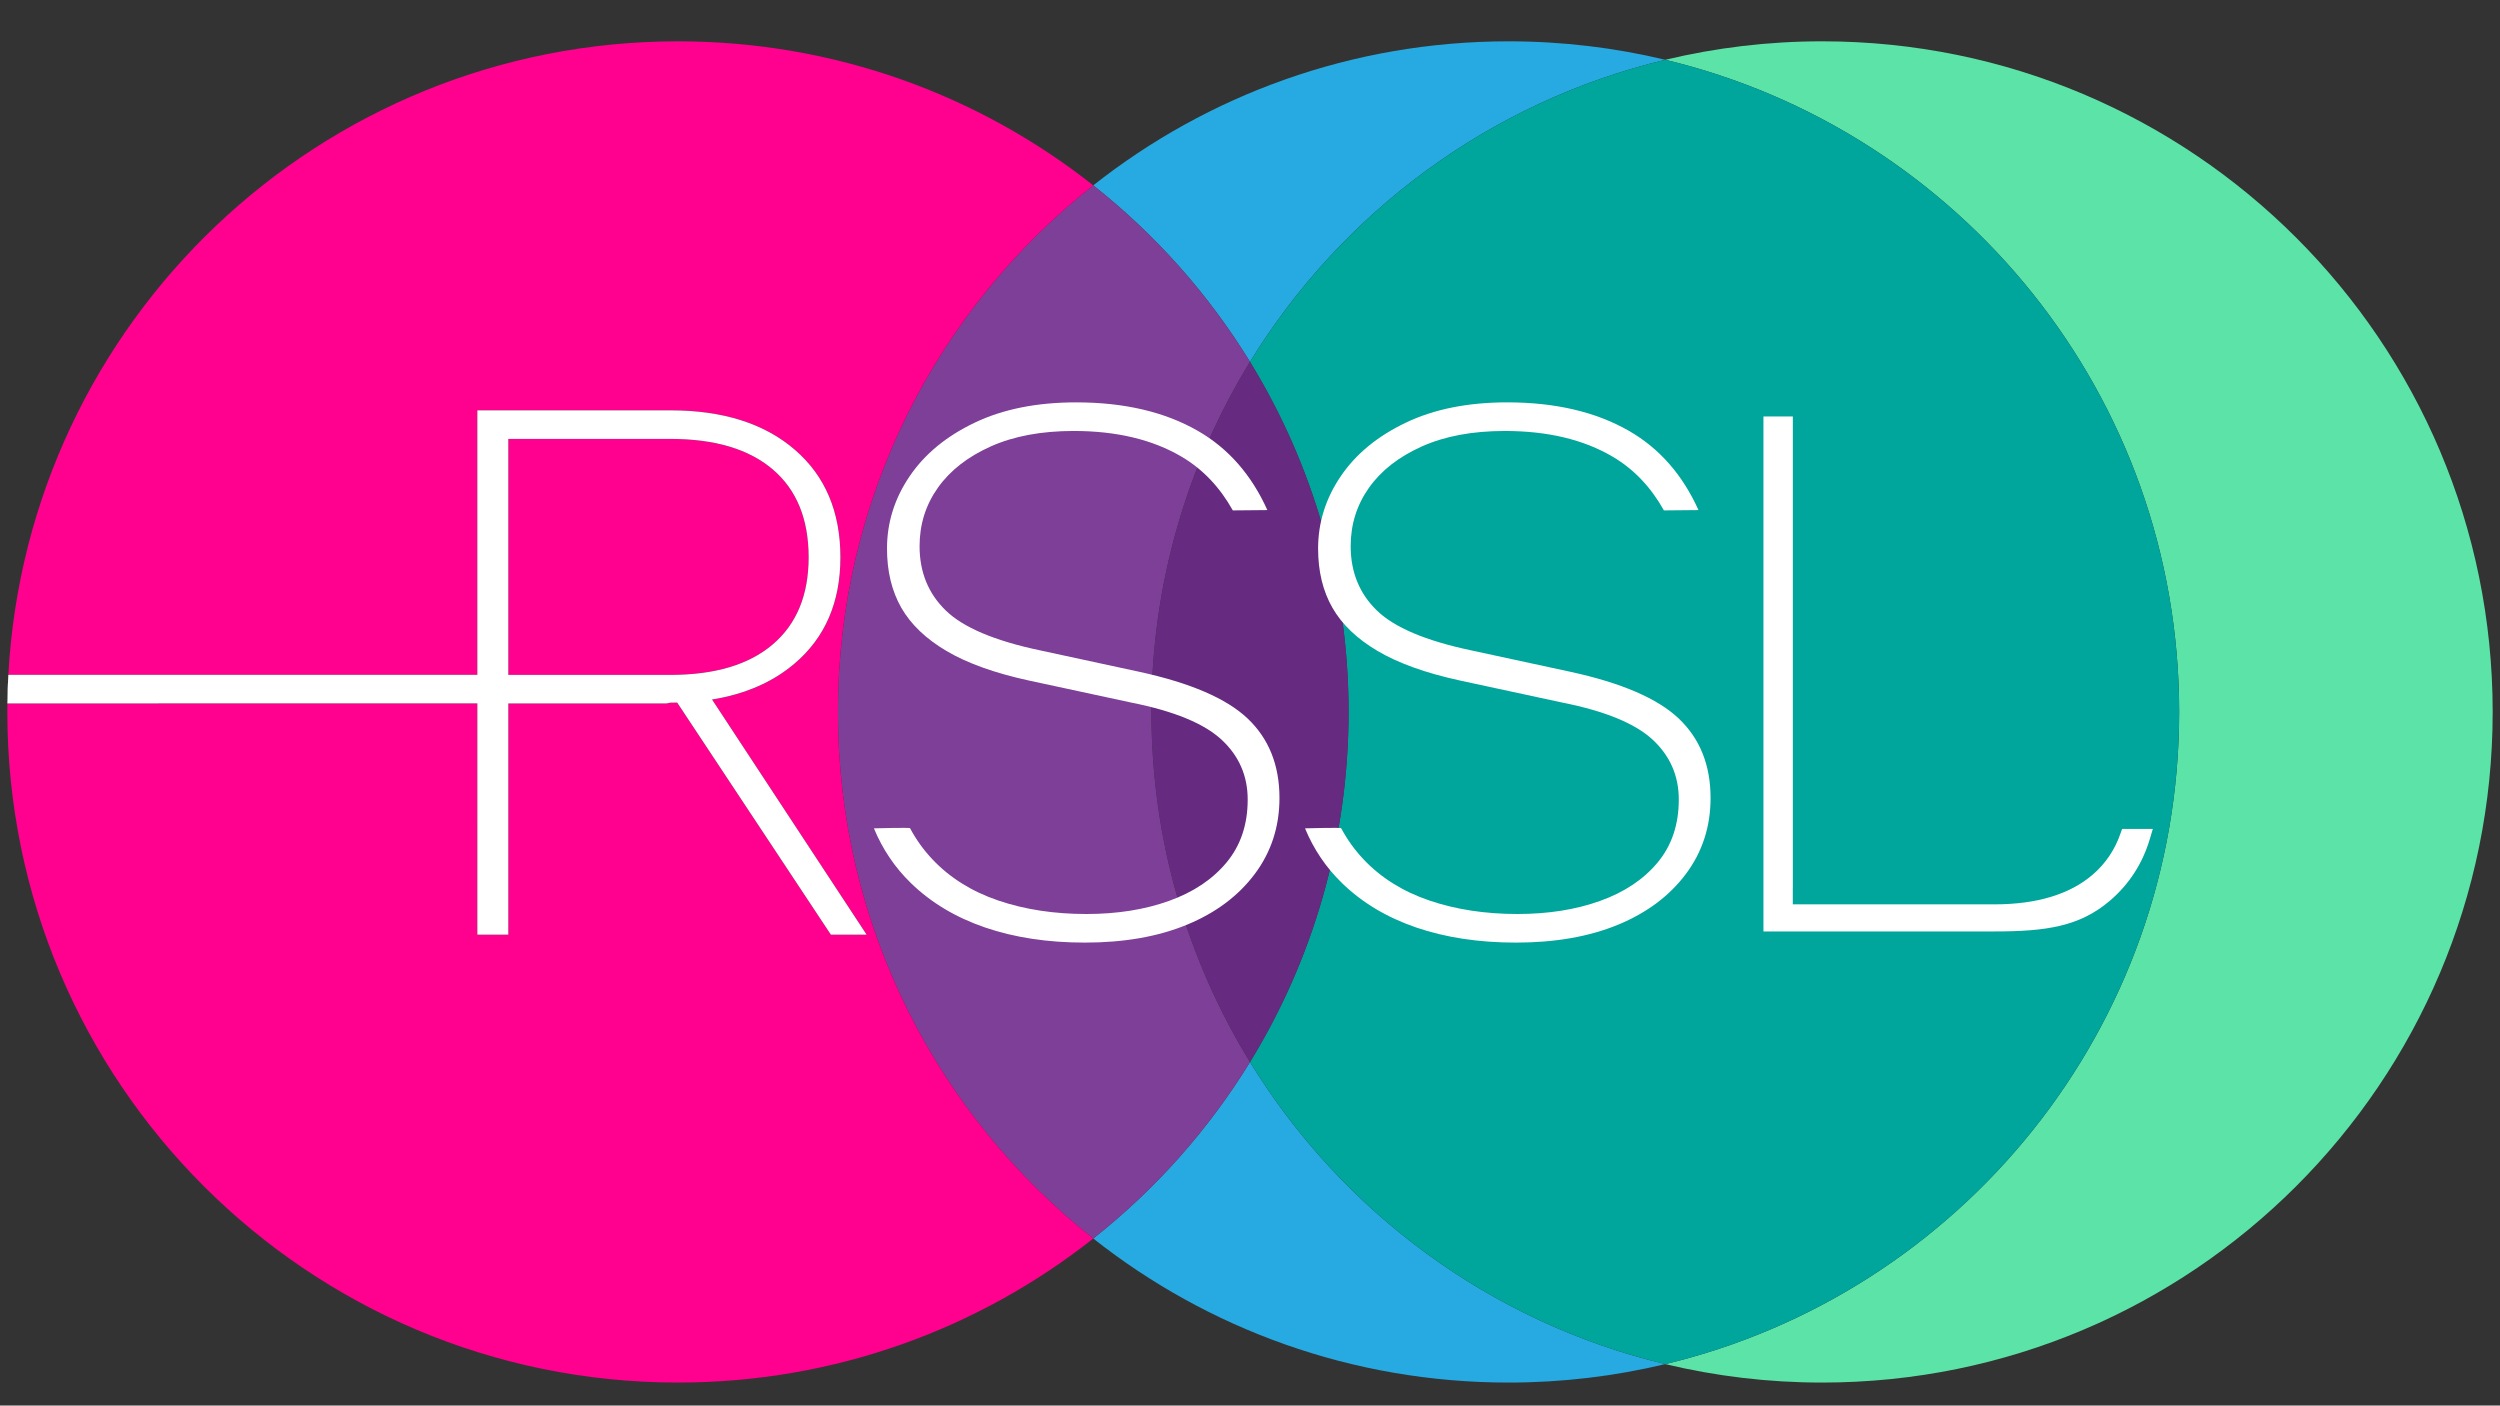 <?xml version="1.0" encoding="UTF-8"?>
<svg xmlns="http://www.w3.org/2000/svg" xmlns:xlink="http://www.w3.org/1999/xlink" version="1.1" id="Layer_1" x="0px" y="0px" width="1366px" height="768px" viewBox="0 0 1366 768" style="enable-background:new 0 0 1366 768;" xml:space="preserve">
<rect x="0" y="0" width="1366" height="768" fill="#333333" stroke="none"/>
<style type="text/css">
	.st0{fill:#26AAE1;}
	.st1{fill:#7D3F97;}
	.st2{fill:#5CE3A7;}
	.st3{fill:#00A69C;}
	.st4{fill:#662B80;}
	.st5{fill:#FFFFFF;}
	.st6{fill:#FF008F;}
</style>
<g>
	<path class="st0" d="M683,580.314c-5.671,9.245-11.74,18.22-18.183,26.9   c-6.444,8.68-13.262,17.065-20.431,25.131s-14.689,15.814-22.536,23.218   c-7.847,7.405-16.021,14.467-24.498,21.162c15.602,12.322,32.229,23.402,49.733,33.092   s35.885,17.988,54.994,24.747c19.109,6.759,38.945,11.977,59.361,15.506   c20.415,3.529,41.41,5.368,62.834,5.368c7.374,0,14.697-0.219,21.962-0.651s14.473-1.076,21.618-1.926   c7.145-0.85,14.227-1.905,21.24-3.16c7.013-1.254,13.957-2.708,20.827-4.353   c-23.934-5.732-46.955-13.811-68.805-23.982c-21.851-10.17-42.531-22.431-61.784-36.527   c-19.253-14.095-37.079-30.024-53.22-47.531C709.972,619.802,695.515,600.718,683,580.314z"></path>
	<path class="st0" d="M683,197.699c12.515-20.404,26.972-39.488,43.113-56.995   c16.141-17.507,33.967-33.436,53.22-47.531s39.933-26.356,61.784-36.527   c21.851-10.17,44.871-18.25,68.805-23.982c-6.87-1.645-13.814-3.098-20.827-4.353   c-7.013-1.254-14.095-2.31-21.24-3.16s-14.353-1.494-21.618-1.926   c-7.265-0.432-14.588-0.651-21.962-0.651c-21.424,0-42.418,1.839-62.834,5.368   s-40.252,8.747-59.361,15.506c-19.109,6.759-37.49,15.057-54.994,24.747   s-34.132,20.77-49.733,33.092c8.477,6.695,16.651,13.757,24.498,21.162   c7.847,7.405,15.367,15.152,22.536,23.218s13.987,16.451,20.431,25.131   C671.26,179.479,677.329,188.454,683,197.699z"></path>
	<path class="st1" d="M683,580.314c-8.539-13.922-16.175-28.457-22.825-43.525s-12.316-30.668-16.914-46.719   c-4.598-16.051-8.128-32.553-10.509-49.424c-2.381-16.871-3.613-34.112-3.613-51.64   s1.232-34.769,3.613-51.64c2.381-16.871,5.912-33.373,10.509-49.424   c4.598-16.051,10.263-31.651,16.914-46.719c6.651-15.068,14.286-29.603,22.825-43.525   c-5.671-9.245-11.74-18.22-18.183-26.9c-6.444-8.68-13.262-17.065-20.431-25.131   s-14.689-15.814-22.536-23.218c-7.847-7.405-16.021-14.467-24.498-21.162   c-21.242,16.777-40.583,35.855-57.644,56.859c-17.062,21.004-31.845,43.933-43.973,68.411   s-21.601,50.506-28.041,77.706c-6.441,27.2-9.849,55.573-9.849,84.743s3.409,57.542,9.849,84.743   c6.441,27.2,15.913,53.227,28.041,77.706s26.911,47.407,43.973,68.411   c17.062,21.004,36.402,40.082,57.644,56.859c8.477-6.695,16.651-13.757,24.498-21.162   c7.847-7.405,15.367-15.152,22.536-23.218s13.987-16.451,20.431-25.131   C671.26,598.534,677.329,589.559,683,580.314z"></path>
	<path class="st2" d="M995.57,22.576c-7.374,0-14.697,0.219-21.962,0.651   c-7.265,0.432-14.473,1.076-21.618,1.926c-7.145,0.85-14.227,1.905-21.24,3.16   c-7.013,1.254-13.957,2.708-20.827,4.353c40.264,9.643,77.944,25.93,111.817,47.639   c33.873,21.709,63.938,48.839,88.97,80.166c25.032,31.327,45.031,66.851,58.772,105.349   s21.224,79.968,21.224,123.187s-7.483,84.69-21.224,123.187s-33.74,74.021-58.772,105.349   c-25.032,31.327-55.097,58.457-88.97,80.166c-33.873,21.709-71.554,37.997-111.817,47.639   c6.87,1.645,13.814,3.098,20.827,4.353c7.013,1.254,14.095,2.31,21.24,3.16   c7.145,0.85,14.353,1.494,21.618,1.926c7.265,0.432,14.588,0.651,21.962,0.651   c50.594,0,98.792-10.254,142.631-28.796c43.839-18.542,83.319-45.374,116.474-78.529   c33.155-33.155,59.987-72.635,78.529-116.474C1351.746,487.799,1362,439.6,1362,389.007   s-10.254-98.792-28.796-142.631c-18.542-43.839-45.374-83.319-78.529-116.474   c-33.156-33.155-72.635-59.987-116.474-78.529S1046.163,22.576,995.57,22.576z"></path>
	<path class="st3" d="M1190.705,389.007c0-43.219-7.483-84.69-21.224-123.187s-33.74-74.022-58.772-105.349   c-25.032-31.327-55.097-58.457-88.97-80.166C987.866,58.596,950.186,42.308,909.922,32.665   c-23.934,5.732-46.955,13.811-68.805,23.982c-21.851,10.17-42.531,22.431-61.784,36.527   s-37.079,30.024-53.22,47.531c-16.141,17.506-30.598,36.59-43.113,56.995   c8.539,13.922,16.175,28.457,22.825,43.525c6.651,15.068,12.316,30.668,16.914,46.719   c4.598,16.051,8.128,32.553,10.509,49.424c2.381,16.871,3.613,34.112,3.613,51.64   s-1.232,34.769-3.613,51.64c-2.381,16.871-5.912,33.373-10.509,49.424   c-4.598,16.051-10.263,31.651-16.914,46.719S691.539,566.392,683,580.314   c12.515,20.404,26.972,39.488,43.113,56.995c16.141,17.506,33.967,33.436,53.22,47.531   c19.253,14.095,39.933,26.356,61.784,36.527c21.851,10.17,44.871,18.25,68.805,23.982   c40.264-9.643,77.944-25.93,111.817-47.639c33.873-21.709,63.938-48.839,88.97-80.166   c25.032-31.327,45.031-66.851,58.772-105.349S1190.705,432.226,1190.705,389.007z"></path>
	<path class="st4" d="M683,580.314c8.539-13.922,16.175-28.457,22.825-43.525s12.316-30.668,16.914-46.719   c4.598-16.051,8.128-32.553,10.509-49.424c2.381-16.871,3.613-34.112,3.613-51.64   s-1.232-34.769-3.613-51.64c-2.381-16.871-5.912-33.373-10.509-49.424   c-4.598-16.051-10.263-31.651-16.914-46.719c-6.651-15.068-14.286-29.603-22.825-43.525   c-8.539,13.922-16.175,28.457-22.825,43.525c-6.651,15.068-12.316,30.668-16.914,46.719   c-4.598,16.051-8.128,32.553-10.509,49.424c-2.381,16.871-3.613,34.112-3.613,51.64   s1.232,34.769,3.613,51.64c2.381,16.871,5.912,33.373,10.509,49.424   c4.598,16.051,10.263,31.651,16.914,46.719S674.461,566.392,683,580.314z"></path>
</g>
<g>
	<path class="st5" d="M1159.516,452.918l-1.033,2.927c-3.055,8.643-8.068,16.029-14.9,21.947   c-12.549,10.846-30.653,16.348-53.802,16.348H979.582v-8.919h0.021v-257.646h-16.055v281.364h126.232   c28.375,0,46.686-2.729,63.247-16.938c10.367-8.909,17.625-20.159,21.595-33.431l1.682-5.652H1159.516z"></path>
	<g>
		<path class="st6" d="M422.301,352.043c13.022-11.138,19.533-26.984,19.533-47.534    c0-20.838-6.511-36.824-19.533-47.966c-13.024-11.138-31.69-16.716-55.998-16.716h-88.556v128.927    h88.556C390.611,368.754,409.277,363.185,422.301,352.043z"></path>
		<path class="st6" d="M457.844,389.006c0-116.678,54.539-220.612,139.508-287.718    c-62.407-49.288-141.226-78.712-226.922-78.712c-195.563,0-355.338,153.201-365.872,346.134h256.258    v-144.511H366.303c28.649,0,51.29,7.165,67.934,21.489c16.639,14.325,24.962,33.934,24.962,58.82    c0,24.602-8.397,43.993-25.179,58.169c-12.017,10.15-27.013,16.647-44.958,19.532l84.462,128.493    h-19.535l-83.978-126.813c-1.229,0.028-2.456,0.059-3.708,0.059l-2.17,0.433h-86.386v126.322h-16.93    l0.009-126.378l-256.796,0.046C4.01,385.914,4,387.459,4,389.006    c0,202.374,164.057,366.43,366.43,366.43c85.696,0,164.515-29.425,226.922-78.712    C512.383,609.618,457.844,505.684,457.844,389.006z"></path>
		<path class="st5" d="M4,384.372h0.029c0.065-5.248,0.246-10.469,0.53-15.662"></path>
		<path class="st5" d="M260.817,510.703h16.93V384.381h86.386l2.17-0.433c1.252,0,2.479-0.031,3.708-0.059    l83.978,126.813h19.535l-84.462-128.493c17.945-2.885,32.941-9.382,44.958-19.532    c16.781-14.176,25.179-33.567,25.179-58.169c0-24.886-8.323-44.495-24.962-58.82    c-16.644-14.325-39.285-21.489-67.934-21.489H260.817v144.511H4.559    c-0.284,5.193-0.464,10.413-0.53,15.662l256.796-0.046L260.817,510.703z M277.747,239.827h88.556    c24.309,0,42.974,5.578,55.998,16.716c13.022,11.142,19.533,27.128,19.533,47.966    c0,20.549-6.511,36.395-19.533,47.534c-13.024,11.142-31.69,16.711-55.998,16.711h-88.556V239.827z"></path>
	</g>
	<path class="st5" d="M692.486,278.709l-18.876,0.176c-7.117-12.738-16.417-22.501-27.898-29.289   c-15.918-9.403-35.595-14.111-59.037-14.111c-17.656,0-32.774,2.824-45.363,8.467   c-12.589,5.643-22.213,13.171-28.868,22.573c-6.66,9.407-9.984,20.042-9.984,31.906   c0,14.18,4.776,25.9,14.327,35.158c9.549,9.267,26.621,16.497,51.223,21.708l54.261,11.719   c28.066,6.076,47.892,14.618,59.471,25.611c11.571,11.003,17.363,25.467,17.363,43.407   c0,15.627-4.489,29.454-13.457,41.457c-8.972,12.012-21.345,21.271-37.114,27.784   c-15.776,6.509-34.367,9.765-55.782,9.765c-20.259,0-38.417-2.754-54.477-8.249   c-16.062-5.495-29.594-13.599-40.587-24.309c-8.735-8.495-15.46-18.456-20.175-29.876   c0,0,19.738-0.518,19.738-0.075c3.329,6.222,7.381,11.865,12.156,16.93   c9.551,10.133,21.555,17.656,36.03,22.573c14.467,4.922,30.529,7.379,48.185,7.379   c16.779,0,31.83-2.387,45.145-7.16c13.308-4.778,23.802-11.789,31.473-21.057   c7.663-9.258,11.503-20.685,11.503-34.293c0-13.022-4.776-23.942-14.325-32.776   c-9.551-8.821-25.904-15.549-49.052-20.182l-56.433-12.157c-18.523-4.048-33.425-9.398-44.712-16.06   c-11.287-6.653-19.533-14.543-24.744-23.657c-5.208-9.119-7.814-19.894-7.814-32.339   c0-14.176,4.124-27.351,12.373-39.503c8.246-12.157,20.11-21.922,35.596-29.301   c15.479-7.383,33.928-11.072,55.347-11.072c26.331,0,48.543,5.211,66.634,15.627   C671.18,245.035,683.809,259.444,692.486,278.709"></path>
	<path class="st5" d="M928.04,278.709l-18.876,0.176c-7.117-12.738-16.417-22.501-27.898-29.289   c-15.918-9.403-35.596-14.111-59.037-14.111c-17.656,0-32.774,2.824-45.363,8.467   c-12.589,5.643-22.213,13.171-28.868,22.573c-6.66,9.407-9.984,20.042-9.984,31.906   c0,14.18,4.776,25.9,14.327,35.158c9.549,9.267,26.621,16.497,51.223,21.708l54.261,11.719   c28.066,6.076,47.892,14.618,59.471,25.611c11.571,11.003,17.363,25.467,17.363,43.407   c0,15.627-4.489,29.454-13.457,41.457c-8.972,12.012-21.345,21.271-37.114,27.784   c-15.776,6.509-34.367,9.765-55.782,9.765c-20.259,0-38.417-2.754-54.477-8.249   c-16.062-5.495-29.594-13.599-40.588-24.309c-8.735-8.495-15.46-18.456-20.175-29.876   c0,0,19.738-0.518,19.738-0.075c3.329,6.222,7.381,11.865,12.156,16.93   c9.551,10.133,21.555,17.656,36.03,22.573c14.467,4.922,30.529,7.379,48.185,7.379   c16.779,0,31.83-2.387,45.145-7.16c13.308-4.778,23.802-11.789,31.473-21.057   c7.663-9.258,11.503-20.685,11.503-34.293c0-13.022-4.776-23.942-14.325-32.776   c-9.551-8.821-25.904-15.549-49.053-20.182l-56.433-12.157c-18.523-4.048-33.425-9.398-44.712-16.06   c-11.287-6.653-19.533-14.543-24.744-23.657c-5.208-9.119-7.814-19.894-7.814-32.339   c0-14.176,4.124-27.351,12.373-39.503c8.246-12.157,20.11-21.922,35.595-29.301   c15.479-7.383,33.928-11.072,55.347-11.072c26.331,0,48.543,5.211,66.634,15.627   C906.735,245.035,919.364,259.444,928.04,278.709"></path>
</g>
</svg>
